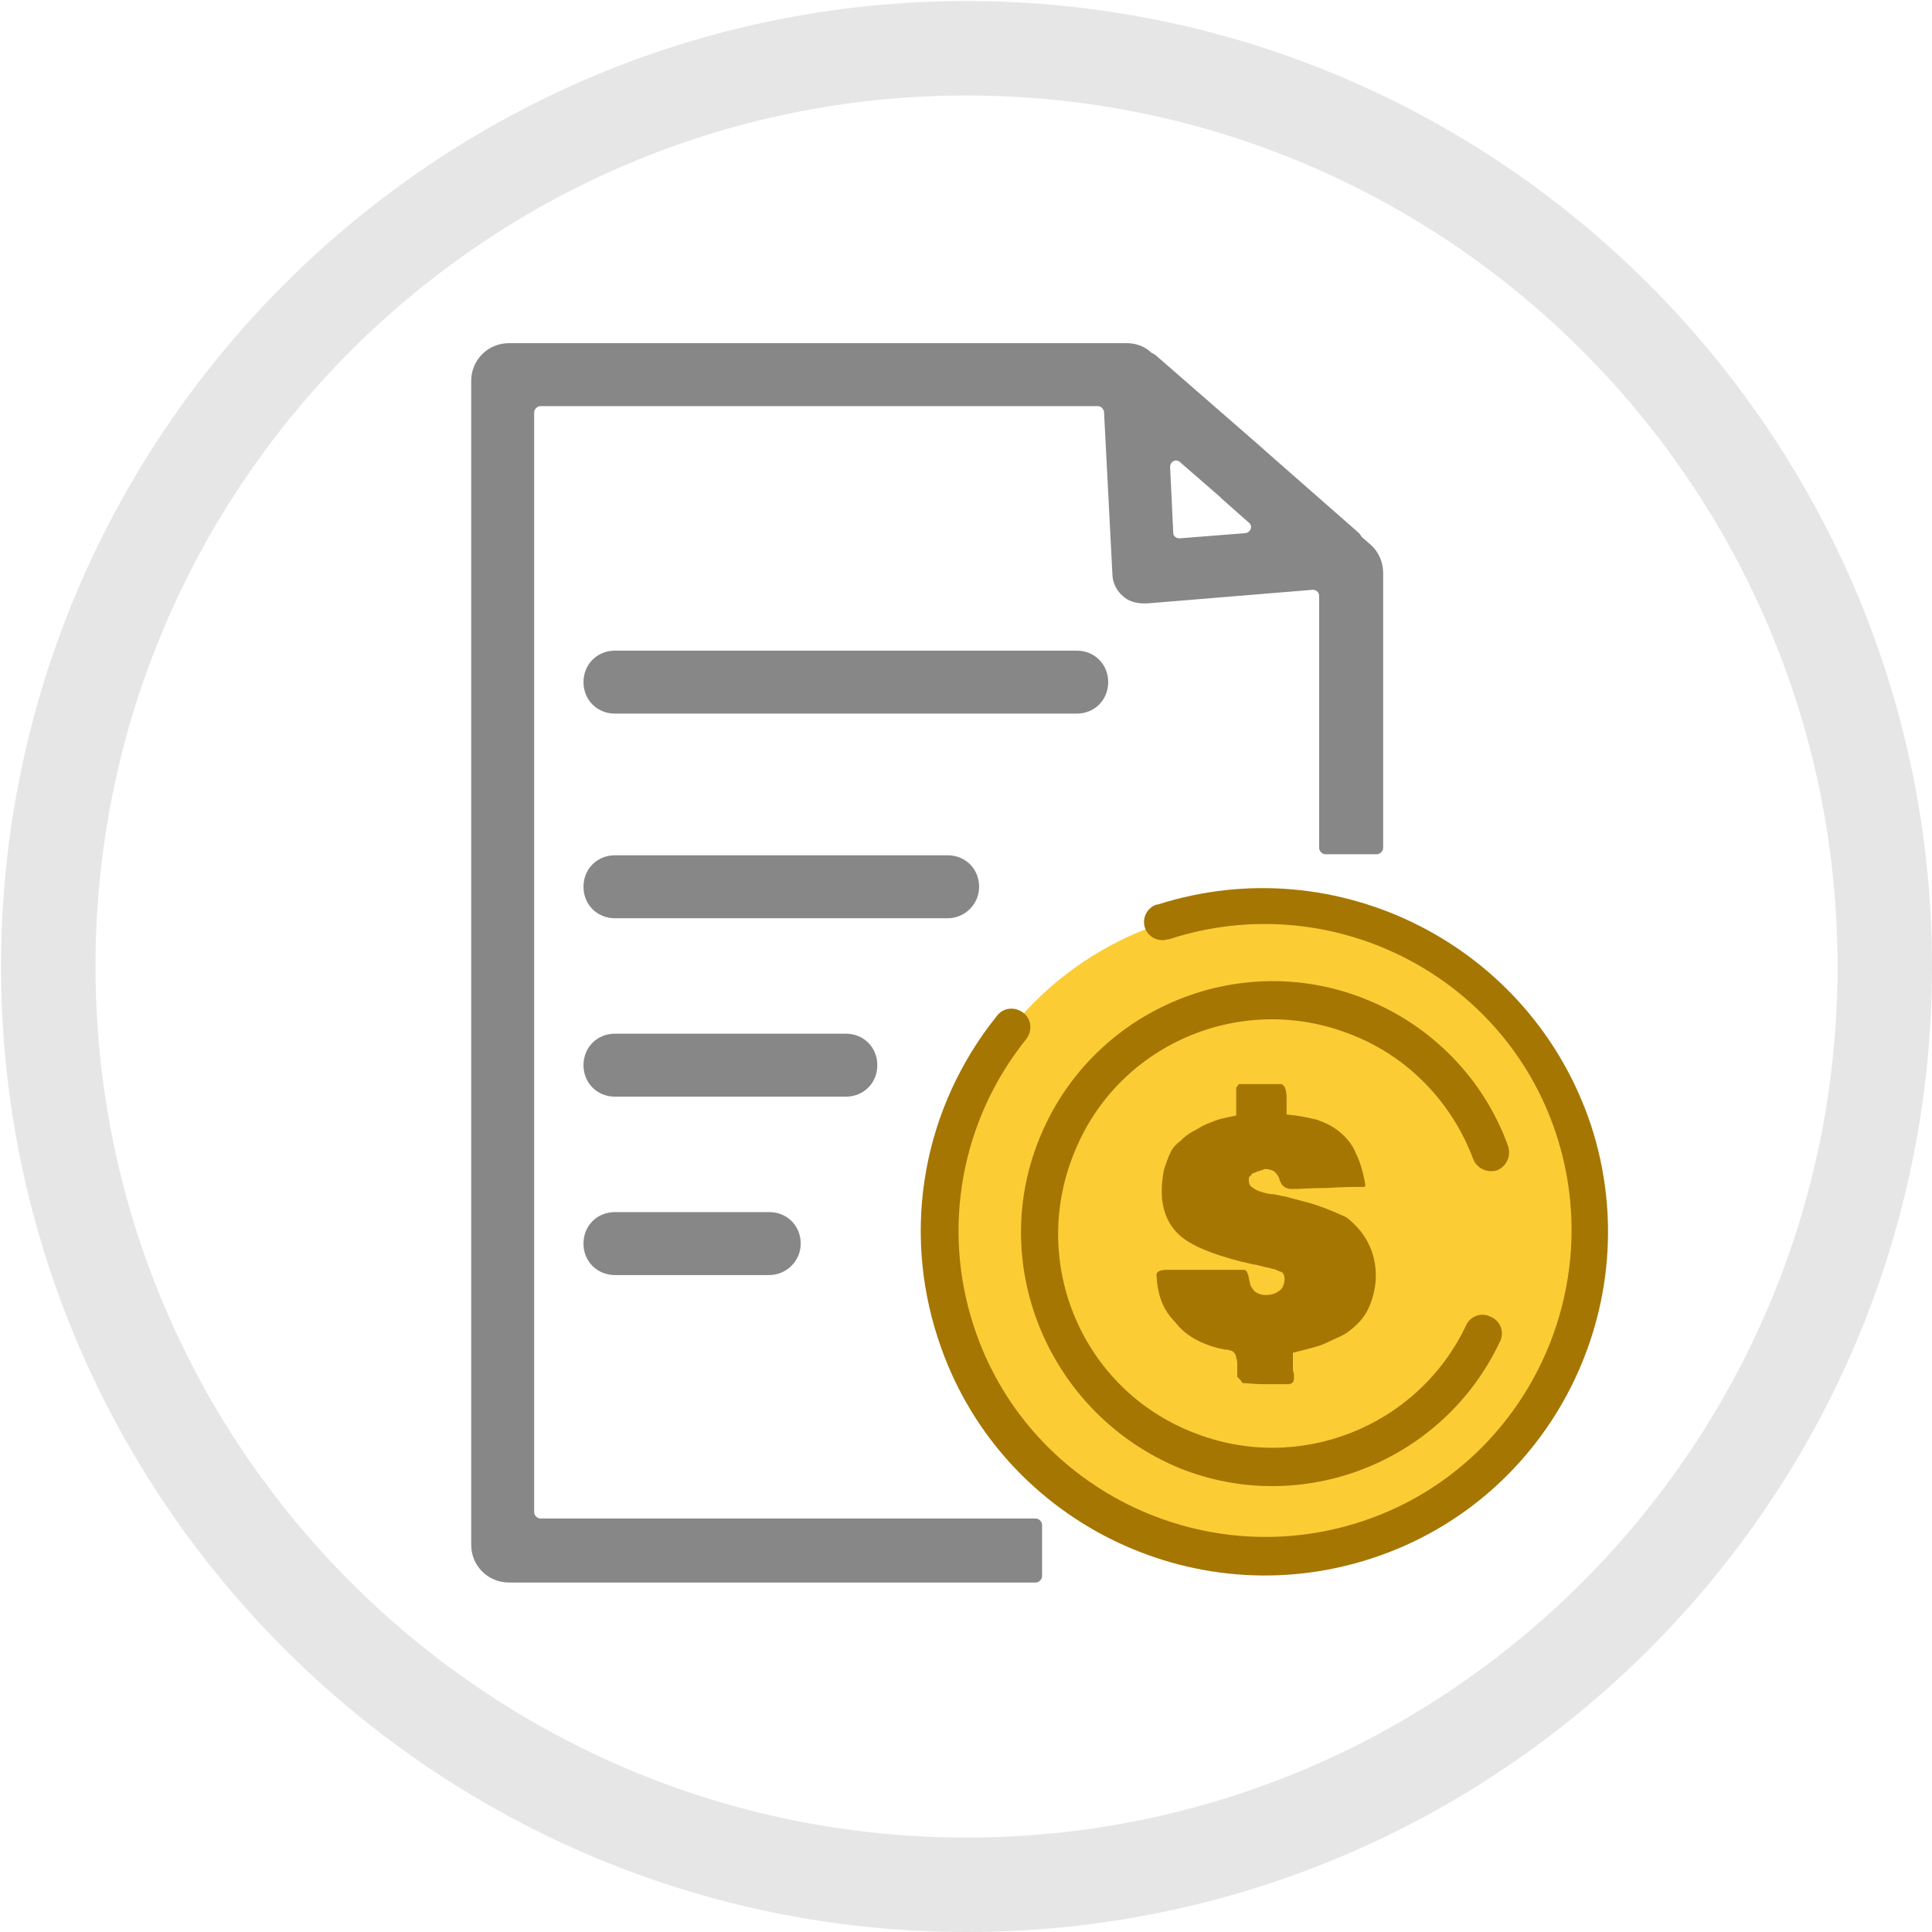 <?xml version="1.0" encoding="utf-8"?>
<!-- Generator: Adobe Illustrator 21.0.0, SVG Export Plug-In . SVG Version: 6.00 Build 0)  -->
<svg version="1.0" xmlns="http://www.w3.org/2000/svg" xmlns:xlink="http://www.w3.org/1999/xlink" x="0px" y="0px"
	 viewBox="0 0 184.1 184.1" style="enable-background:new 0 0 184.1 184.1;" xml:space="preserve">
<style type="text/css">
	.st0{fill:#E6E6E6;}
	.st1{fill:#878787;}
	.st2{fill:#FBCC34;}
	.st3{fill:#A57602;}
</style>
<g id="Layer_1">
	<g>
		<path class="st0" d="M92.1,184.1c-50.7,0-92-41.3-92-92s41.3-92,92-92s92,41.3,92,92C184.1,142.9,142.9,184.1,92.1,184.1z
			 M92.1,9.1c-45.8,0-83,37.2-83,83s37.2,83,83,83s83-37.2,83-83S137.9,9.1,92.1,9.1z"/>
	</g>
	<g>
		<g>
			<g>
				<path class="st1" d="M102.6,68h-44c-1.7,0-3-1.3-3-3s1.3-3,3-3h44c1.7,0,3,1.3,3,3C105.6,66.7,104.3,68,102.6,68z"/>
			</g>
			<g>
				<path class="st1" d="M90.3,87.5H58.6c-1.7,0-3-1.3-3-3s1.3-3,3-3h31.7c1.7,0,3,1.3,3,3S91.9,87.5,90.3,87.5z"/>
			</g>
			<g>
				<path class="st1" d="M80.6,104.5h-22c-1.7,0-3-1.3-3-3s1.3-3,3-3h22c1.7,0,3,1.3,3,3S82.3,104.5,80.6,104.5z"/>
			</g>
			<g>
				<path class="st1" d="M73.3,121.5H58.6c-1.7,0-3-1.3-3-3s1.3-3,3-3h14.7c1.7,0,3,1.3,3,3S74.9,121.5,73.3,121.5z"/>
			</g>
		</g>
		<g>
			<circle class="st2" cx="120.5" cy="117.4" r="31"/>
			<g>
				<path class="st3" d="M151.6,107.2c5.6,17.1-3.7,35.7-20.9,41.3c-17.1,5.6-35.7-3.7-41.3-20.9C85.9,117,88,105.5,95,96.8
					c0.6-0.8,1.7-0.9,2.5-0.3s0.9,1.7,0.3,2.5c-6.2,7.7-8.1,18-5,27.4c5,15.3,21.6,23.6,36.9,18.6s23.6-21.6,18.6-36.9
					s-21.6-23.6-36.9-18.6h-0.1c-0.9,0.3-1.9-0.2-2.2-1.1c-0.3-0.9,0.2-1.9,1.1-2.2h0.1C127.5,80.7,145.9,90.1,151.6,107.2z"/>
			</g>
			<g>
				<path class="st3" d="M99,108.6c4.9-12.3,18.9-18.3,31.1-13.4c6.3,2.5,11.3,7.6,13.6,14c0.3,0.9-0.1,1.9-1,2.3
					c-0.9,0.3-1.9-0.1-2.3-1c-2-5.4-6.2-9.8-11.6-11.9c-10.5-4.2-22.4,0.9-26.5,11.4c-4.2,10.5,0.9,22.4,11.4,26.5
					c10,4,21.4-0.5,26-10.2c0.4-0.9,1.5-1.3,2.4-0.8c0.9,0.4,1.3,1.5,0.8,2.4c-5.4,11.4-18.8,16.7-30.5,12
					C100.1,134.8,94.1,120.8,99,108.6z"/>
			</g>
			<g>
				<path class="st3" d="M110.2,121.5c0-0.3,0.3-0.5,1-0.5h7.3c0.2,0,0.3,0.1,0.4,0.4c0.1,0.2,0.1,0.5,0.2,0.8
					c0,0.3,0.2,0.5,0.4,0.8c0.2,0.2,0.6,0.4,1.1,0.4s0.9-0.1,1.3-0.4c0.3-0.2,0.5-0.6,0.5-1.1c0-0.2,0-0.3-0.1-0.5s-0.2-0.2-0.5-0.3
					c-0.2-0.1-0.4-0.2-0.6-0.2c-0.2-0.1-0.4-0.1-0.8-0.2s-0.7-0.2-0.9-0.2l-1.3-0.3c-2.7-0.7-4.7-1.5-5.8-2.5
					c-1.1-1-1.7-2.4-1.7-4.2c0-0.7,0.1-1.4,0.2-2c0.2-0.6,0.4-1.2,0.6-1.6c0.2-0.5,0.6-0.9,1-1.2c0.4-0.4,0.8-0.7,1.2-0.9
					c0.4-0.2,0.8-0.5,1.3-0.7s1-0.4,1.4-0.5s0.9-0.2,1.4-0.3c0-0.2,0-0.5,0-0.9v-1.1c0,0,0,0,0-0.1c0-0.2,0-0.3,0-0.4s0-0.2,0.1-0.3
					c0.1-0.1,0.1-0.2,0.2-0.2h1.1c0.3,0,0.8,0,1.4,0s1.1,0,1.4,0c0.4,0,0.6,0.5,0.6,1.4c0,0.2,0,0.5,0,0.8c0,0.4,0,0.6,0,0.7
					c1.1,0.1,2.1,0.3,2.9,0.5c0.8,0.3,1.5,0.6,2.2,1.2c0.6,0.5,1.2,1.2,1.5,2c0.4,0.8,0.7,1.8,0.9,3c0,0.2-0.1,0.2-0.2,0.2
					c-0.8,0-1.9,0-3.4,0.1c-1.5,0-2.6,0.1-3.4,0.1c-0.3,0-0.6-0.1-0.7-0.2c-0.2-0.1-0.3-0.3-0.4-0.5s-0.1-0.4-0.2-0.5
					c-0.1-0.2-0.2-0.3-0.4-0.5c-0.2-0.1-0.5-0.2-0.8-0.2c-0.1,0-0.2,0-0.3,0.1c-0.2,0-0.3,0.1-0.3,0.1c-0.1,0-0.2,0-0.3,0.1
					c-0.1,0-0.2,0.1-0.3,0.1c-0.1,0-0.1,0.1-0.2,0.2s-0.1,0.1-0.2,0.2c0,0.1,0,0.2,0,0.3c0,0.3,0.1,0.5,0.4,0.7s0.5,0.3,0.9,0.4
					c0.3,0.1,0.7,0.2,1.1,0.2c0.5,0.1,0.8,0.2,1,0.2l1.5,0.4c1.7,0.4,3.1,1,4.4,1.6c0.9,0.7,1.6,1.5,2.1,2.5s0.7,2,0.7,3.1
					c0,0.9-0.2,1.8-0.5,2.6c-0.3,0.8-0.7,1.4-1.2,1.9s-1.1,1-1.8,1.3c-0.7,0.3-1.4,0.7-2.1,0.9s-1.5,0.4-2.3,0.6v1.5
					c0,0.1,0,0.3,0.1,0.5v0.5c0,0.3-0.2,0.5-0.6,0.5h-2.1c-1,0-1.7-0.1-2.1-0.1c-0.1,0-0.2-0.1-0.3-0.3c-0.1-0.1-0.2-0.2-0.3-0.3
					c0-0.1,0-0.2,0-0.5v-0.5c0-0.4,0-0.6-0.1-0.8c0-0.2-0.1-0.4-0.2-0.5s-0.2-0.2-0.3-0.2c-0.1,0-0.2-0.1-0.5-0.1
					c-0.2,0-0.4-0.1-0.6-0.1c-1.9-0.5-3.3-1.3-4.2-2.5C110.8,124.8,110.3,123.4,110.2,121.5z"/>
			</g>
		</g>
		<path class="st1" d="M98.7,144.7H51.5c-0.3,0-0.6-0.3-0.6-0.6V39.3c0-0.3,0.3-0.6,0.6-0.6h53.1c0.3,0,0.5,0.2,0.6,0.5l0.8,15.5
			c0,0.8,0.4,1.6,1,2.1c0.5,0.5,1.3,0.7,2,0.7c0.1,0,0.2,0,0.3,0l15.8-1.3c0.3,0,0.6,0.2,0.6,0.6v24c0,0.3,0.3,0.6,0.6,0.6h4.9
			c0.3,0,0.6-0.3,0.6-0.6V54.6c0-1-0.4-2-1.2-2.7l-0.8-0.7c-0.1-0.1-0.2-0.3-0.3-0.4l-9-7.9l-0.1-0.1l0,0L110.3,34
			c-0.2-0.2-0.4-0.3-0.6-0.4l0,0c-0.6-0.6-1.5-0.9-2.3-0.9H48.5c-2,0-3.6,1.6-3.6,3.6v110.9c0,2,1.6,3.6,3.6,3.6h50.2
			c0.3,0,0.6-0.3,0.6-0.6v-4.9C99.3,145,99,144.7,98.7,144.7z M116.2,47.3l0.2,0.2l2.6,2.3c0.4,0.3,0.2,0.9-0.3,1l-6.3,0.5
			c-0.3,0-0.6-0.2-0.6-0.5l-0.3-6.3c0-0.5,0.5-0.8,0.9-0.5L116.2,47.3z"/>
	</g>
</g>
<g id="Capa_2">
</g>
</svg>

